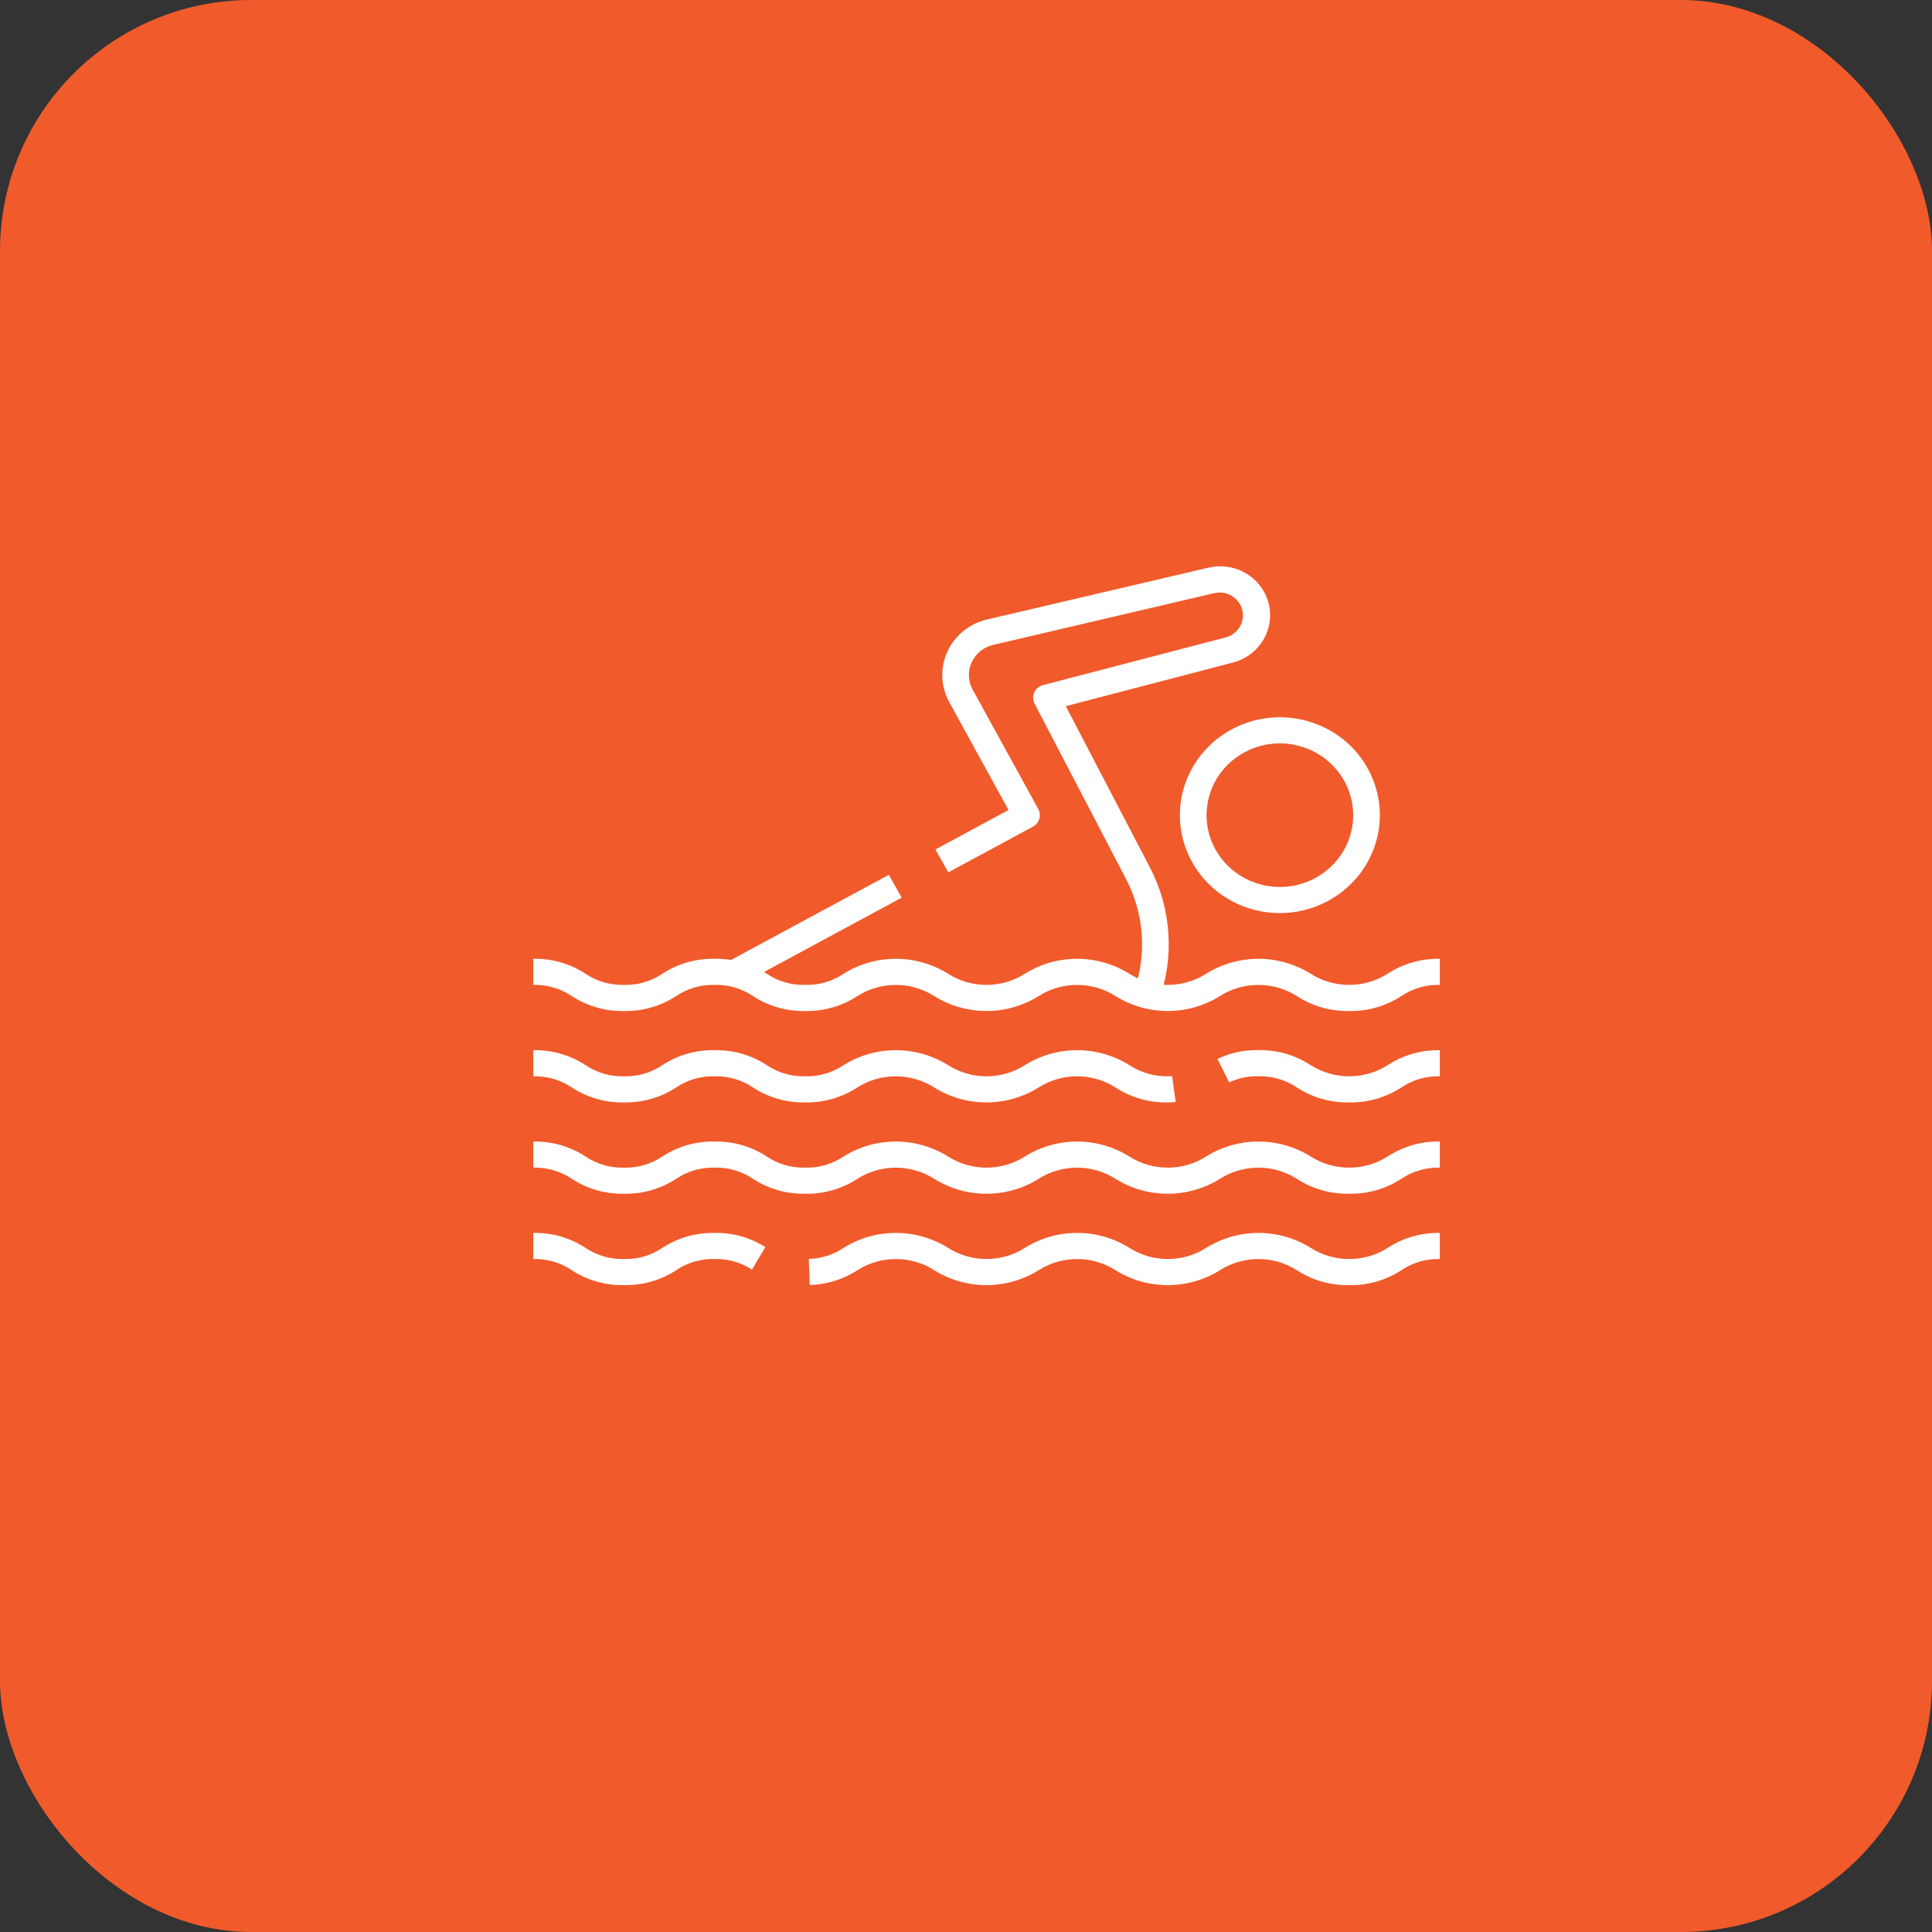 <svg width="100" height="100" viewBox="0 0 100 100" fill="none" xmlns="http://www.w3.org/2000/svg">
<rect x="0" y="0" width="100" height="100" fill="#333333" stroke="none"/>
<rect width="100" height="100" rx="13" fill="#F15A2B"/>
<path d="M69.827 66.519C68.869 66.538 67.928 66.27 67.131 65.75C66.537 65.37 65.844 65.168 65.135 65.168C64.426 65.168 63.732 65.37 63.138 65.75C62.333 66.252 61.398 66.519 60.443 66.519C59.488 66.519 58.553 66.252 57.747 65.75C57.154 65.37 56.46 65.168 55.75 65.168C55.041 65.168 54.347 65.37 53.754 65.75C52.948 66.252 52.013 66.519 51.058 66.519C50.103 66.519 49.168 66.252 48.362 65.75C47.769 65.37 47.076 65.168 46.367 65.168C45.658 65.168 44.965 65.37 44.372 65.75C43.641 66.225 42.789 66.49 41.912 66.512L41.864 65.161C42.512 65.146 43.141 64.945 43.673 64.584C44.478 64.082 45.413 63.815 46.368 63.815C47.322 63.815 48.257 64.082 49.063 64.584C49.656 64.964 50.35 65.166 51.059 65.166C51.768 65.166 52.462 64.964 53.055 64.584C53.861 64.081 54.797 63.815 55.752 63.815C56.707 63.815 57.642 64.081 58.448 64.584C59.042 64.964 59.735 65.166 60.444 65.166C61.154 65.166 61.847 64.964 62.441 64.584C63.246 64.082 64.181 63.815 65.136 63.815C66.091 63.815 67.026 64.082 67.832 64.584C68.427 64.965 69.123 65.168 69.833 65.168C70.544 65.168 71.24 64.965 71.835 64.584C72.631 64.066 73.57 63.798 74.526 63.816V65.168C73.814 65.149 73.115 65.352 72.529 65.749C71.73 66.27 70.787 66.539 69.827 66.519Z" fill="white"/>
<path d="M32.295 66.518C31.338 66.538 30.397 66.269 29.6 65.749C29.014 65.352 28.315 65.148 27.603 65.167V63.816C28.561 63.796 29.502 64.064 30.299 64.585C30.884 64.982 31.583 65.186 32.295 65.167C33.007 65.186 33.707 64.982 34.292 64.584C35.088 64.064 36.027 63.796 36.983 63.816C37.916 63.795 38.834 64.051 39.616 64.55L38.92 65.716C38.349 65.34 37.672 65.148 36.983 65.167C36.274 65.148 35.577 65.352 34.995 65.748C34.197 66.269 33.254 66.538 32.295 66.518Z" fill="white"/>
<path d="M69.829 61.789C68.871 61.808 67.929 61.539 67.131 61.02C66.537 60.64 65.843 60.437 65.133 60.437C64.423 60.437 63.729 60.64 63.135 61.02C62.329 61.522 61.394 61.788 60.44 61.788C59.485 61.788 58.55 61.522 57.744 61.02C57.151 60.64 56.458 60.438 55.749 60.438C55.04 60.438 54.346 60.64 53.753 61.02C52.948 61.522 52.013 61.789 51.058 61.789C50.103 61.789 49.168 61.522 48.362 61.02C47.769 60.64 47.075 60.438 46.367 60.438C45.658 60.438 44.964 60.64 44.371 61.02C43.574 61.54 42.633 61.808 41.676 61.789C40.718 61.808 39.777 61.54 38.98 61.02C38.395 60.622 37.696 60.418 36.985 60.437C36.273 60.418 35.574 60.623 34.99 61.02C34.194 61.539 33.255 61.807 32.299 61.789C31.341 61.808 30.4 61.54 29.603 61.02C29.017 60.622 28.316 60.417 27.603 60.437V59.086C28.56 59.067 29.501 59.335 30.298 59.855C30.884 60.252 31.583 60.456 32.295 60.437C33.007 60.456 33.705 60.252 34.29 59.855C35.086 59.336 36.025 59.067 36.981 59.086C37.94 59.066 38.881 59.334 39.679 59.855C40.264 60.252 40.963 60.456 41.675 60.437C42.387 60.456 43.086 60.252 43.671 59.855C44.477 59.353 45.412 59.086 46.367 59.086C47.322 59.086 48.257 59.353 49.062 59.855C49.655 60.235 50.349 60.437 51.058 60.437C51.767 60.437 52.461 60.235 53.054 59.855C53.859 59.353 54.794 59.086 55.749 59.086C56.704 59.086 57.639 59.353 58.445 59.855C59.038 60.235 59.732 60.437 60.441 60.437C61.15 60.437 61.843 60.235 62.437 59.855C63.243 59.353 64.178 59.086 65.134 59.086C66.09 59.086 67.025 59.353 67.831 59.855C68.426 60.235 69.12 60.437 69.83 60.437C70.54 60.437 71.234 60.235 71.829 59.855C72.627 59.335 73.568 59.067 74.526 59.086V60.437C73.813 60.418 73.112 60.622 72.525 61.02C71.728 61.539 70.787 61.807 69.829 61.789Z" fill="white"/>
<path d="M69.827 57.06C68.869 57.079 67.928 56.81 67.131 56.291C66.546 55.893 65.846 55.689 65.134 55.708C64.612 55.691 64.093 55.8 63.623 56.026L63.015 54.81C63.674 54.493 64.401 54.337 65.134 54.355C66.093 54.336 67.035 54.605 67.833 55.126C68.428 55.507 69.123 55.709 69.834 55.709C70.545 55.709 71.24 55.507 71.835 55.126C72.631 54.607 73.57 54.339 74.526 54.357V55.708C73.814 55.689 73.115 55.893 72.529 56.29C71.73 56.81 70.787 57.079 69.827 57.06Z" fill="white"/>
<path d="M60.435 57.06C59.479 57.08 58.54 56.812 57.744 56.292C57.151 55.912 56.457 55.709 55.748 55.709C55.038 55.709 54.344 55.912 53.751 56.292C52.945 56.794 52.01 57.061 51.055 57.061C50.1 57.061 49.165 56.794 48.359 56.292C47.766 55.912 47.072 55.71 46.363 55.71C45.654 55.71 44.96 55.912 44.367 56.292C43.57 56.811 42.63 57.079 41.673 57.06C40.715 57.08 39.775 56.811 38.978 56.291C38.392 55.894 37.693 55.69 36.981 55.709C36.271 55.69 35.575 55.894 34.992 56.29C34.195 56.811 33.253 57.08 32.295 57.06C31.338 57.08 30.397 56.811 29.6 56.291C29.014 55.894 28.315 55.69 27.603 55.709V54.358C28.561 54.338 29.502 54.606 30.299 55.126C30.884 55.524 31.583 55.728 32.295 55.709C33.007 55.728 33.707 55.524 34.292 55.126C35.088 54.606 36.027 54.338 36.983 54.358C37.941 54.338 38.882 54.606 39.679 55.126C40.264 55.524 40.963 55.728 41.675 55.709C42.387 55.728 43.087 55.524 43.672 55.126C44.478 54.624 45.413 54.357 46.368 54.357C47.323 54.357 48.258 54.624 49.063 55.126C49.657 55.506 50.351 55.709 51.06 55.709C51.769 55.709 52.462 55.506 53.056 55.126C53.862 54.624 54.797 54.357 55.752 54.357C56.708 54.357 57.643 54.624 58.449 55.126C59.057 55.527 59.778 55.73 60.51 55.708C60.563 55.709 60.617 55.706 60.669 55.7L60.853 57.039C60.714 57.055 60.575 57.062 60.435 57.06Z" fill="white"/>
<path d="M69.829 52.33C68.871 52.349 67.929 52.081 67.131 51.561C66.537 51.181 65.843 50.978 65.133 50.978C64.423 50.978 63.729 51.181 63.135 51.561C62.329 52.063 61.394 52.33 60.44 52.33C59.485 52.33 58.55 52.063 57.744 51.561C57.151 51.181 56.458 50.979 55.749 50.979C55.04 50.979 54.346 51.181 53.753 51.561C52.948 52.063 52.013 52.33 51.058 52.33C50.103 52.33 49.168 52.063 48.362 51.561C47.769 51.181 47.075 50.979 46.367 50.979C45.658 50.979 44.964 51.181 44.371 51.561C43.574 52.081 42.633 52.349 41.676 52.33C40.718 52.349 39.777 52.081 38.98 51.561C38.395 51.163 37.696 50.959 36.985 50.978C36.273 50.959 35.574 51.163 34.99 51.561C34.194 52.08 33.255 52.349 32.299 52.33C31.341 52.349 30.4 52.081 29.603 51.561C29.017 51.163 28.316 50.959 27.603 50.978V49.627C28.56 49.608 29.501 49.876 30.298 50.396C30.884 50.793 31.583 50.997 32.295 50.978C33.007 50.997 33.705 50.793 34.29 50.396C35.086 49.877 36.025 49.608 36.981 49.627C37.94 49.607 38.881 49.876 39.679 50.396C40.264 50.793 40.963 50.998 41.675 50.978C42.387 50.998 43.086 50.793 43.671 50.396C44.477 49.894 45.412 49.627 46.367 49.627C47.322 49.627 48.257 49.894 49.062 50.396C49.655 50.776 50.349 50.978 51.058 50.978C51.767 50.978 52.461 50.776 53.054 50.396C53.859 49.894 54.794 49.627 55.749 49.627C56.704 49.627 57.639 49.894 58.445 50.396C59.038 50.776 59.732 50.978 60.441 50.978C61.15 50.978 61.843 50.776 62.437 50.396C63.243 49.894 64.178 49.627 65.134 49.627C66.09 49.627 67.025 49.894 67.831 50.396C68.426 50.776 69.12 50.978 69.83 50.978C70.54 50.978 71.234 50.776 71.829 50.396C72.627 49.876 73.568 49.608 74.526 49.627V50.978C73.813 50.959 73.112 51.163 72.525 51.561C71.728 52.08 70.787 52.349 69.829 52.33Z" fill="white"/>
<path d="M59.996 51.756L58.694 51.309C59.029 50.366 59.166 49.365 59.096 48.369C59.027 47.372 58.752 46.4 58.289 45.51L53.549 36.421C53.502 36.331 53.476 36.233 53.473 36.132C53.471 36.031 53.491 35.931 53.533 35.839C53.575 35.747 53.637 35.665 53.715 35.6C53.794 35.534 53.886 35.487 53.985 35.461L63.431 32.995C63.739 32.916 64.003 32.721 64.165 32.453C64.327 32.185 64.374 31.865 64.296 31.563C64.219 31.261 64.022 31.001 63.75 30.84C63.478 30.679 63.151 30.63 62.842 30.703L51.409 33.379C51.165 33.435 50.937 33.546 50.744 33.703C50.55 33.859 50.396 34.057 50.293 34.282C50.19 34.506 50.142 34.751 50.151 34.996C50.16 35.242 50.227 35.483 50.346 35.699L53.741 41.874C53.827 42.032 53.846 42.215 53.795 42.386C53.743 42.557 53.625 42.701 53.465 42.787L49.083 45.152L48.417 43.968L52.2 41.926L49.132 36.339C48.913 35.941 48.79 35.498 48.773 35.045C48.756 34.592 48.846 34.142 49.036 33.728C49.225 33.315 49.509 32.95 49.866 32.661C50.222 32.373 50.642 32.168 51.092 32.064L62.519 29.389C63.184 29.224 63.889 29.325 64.479 29.669C65.068 30.014 65.493 30.573 65.661 31.224C65.829 31.876 65.726 32.566 65.375 33.143C65.023 33.72 64.452 34.136 63.787 34.301L55.165 36.551L59.518 44.894C60.066 45.947 60.391 47.098 60.473 48.277C60.555 49.457 60.393 50.64 59.996 51.756Z" fill="white"/>
<path d="M46.005 45.28L37.62 49.805L38.285 50.988L46.671 46.463L46.005 45.28Z" fill="white"/>
<path d="M66.245 47.261C65.222 47.261 64.221 46.964 63.37 46.407C62.519 45.85 61.856 45.059 61.464 44.133C61.072 43.207 60.97 42.188 61.169 41.205C61.369 40.222 61.862 39.319 62.586 38.61C63.31 37.901 64.232 37.419 65.236 37.223C66.24 37.028 67.28 37.128 68.226 37.512C69.171 37.895 69.98 38.545 70.549 39.378C71.117 40.212 71.421 41.191 71.421 42.194C71.419 43.537 70.874 44.825 69.903 45.775C68.933 46.725 67.618 47.26 66.245 47.261ZM66.245 38.477C65.495 38.477 64.761 38.695 64.137 39.104C63.513 39.512 63.026 40.092 62.739 40.771C62.452 41.45 62.377 42.198 62.523 42.919C62.669 43.639 63.031 44.302 63.562 44.821C64.092 45.341 64.769 45.695 65.505 45.838C66.241 45.982 67.004 45.908 67.698 45.627C68.391 45.346 68.984 44.869 69.401 44.258C69.818 43.647 70.041 42.928 70.041 42.194C70.039 41.208 69.639 40.264 68.928 39.567C68.216 38.87 67.251 38.479 66.245 38.477Z" fill="white"/>
</svg>
